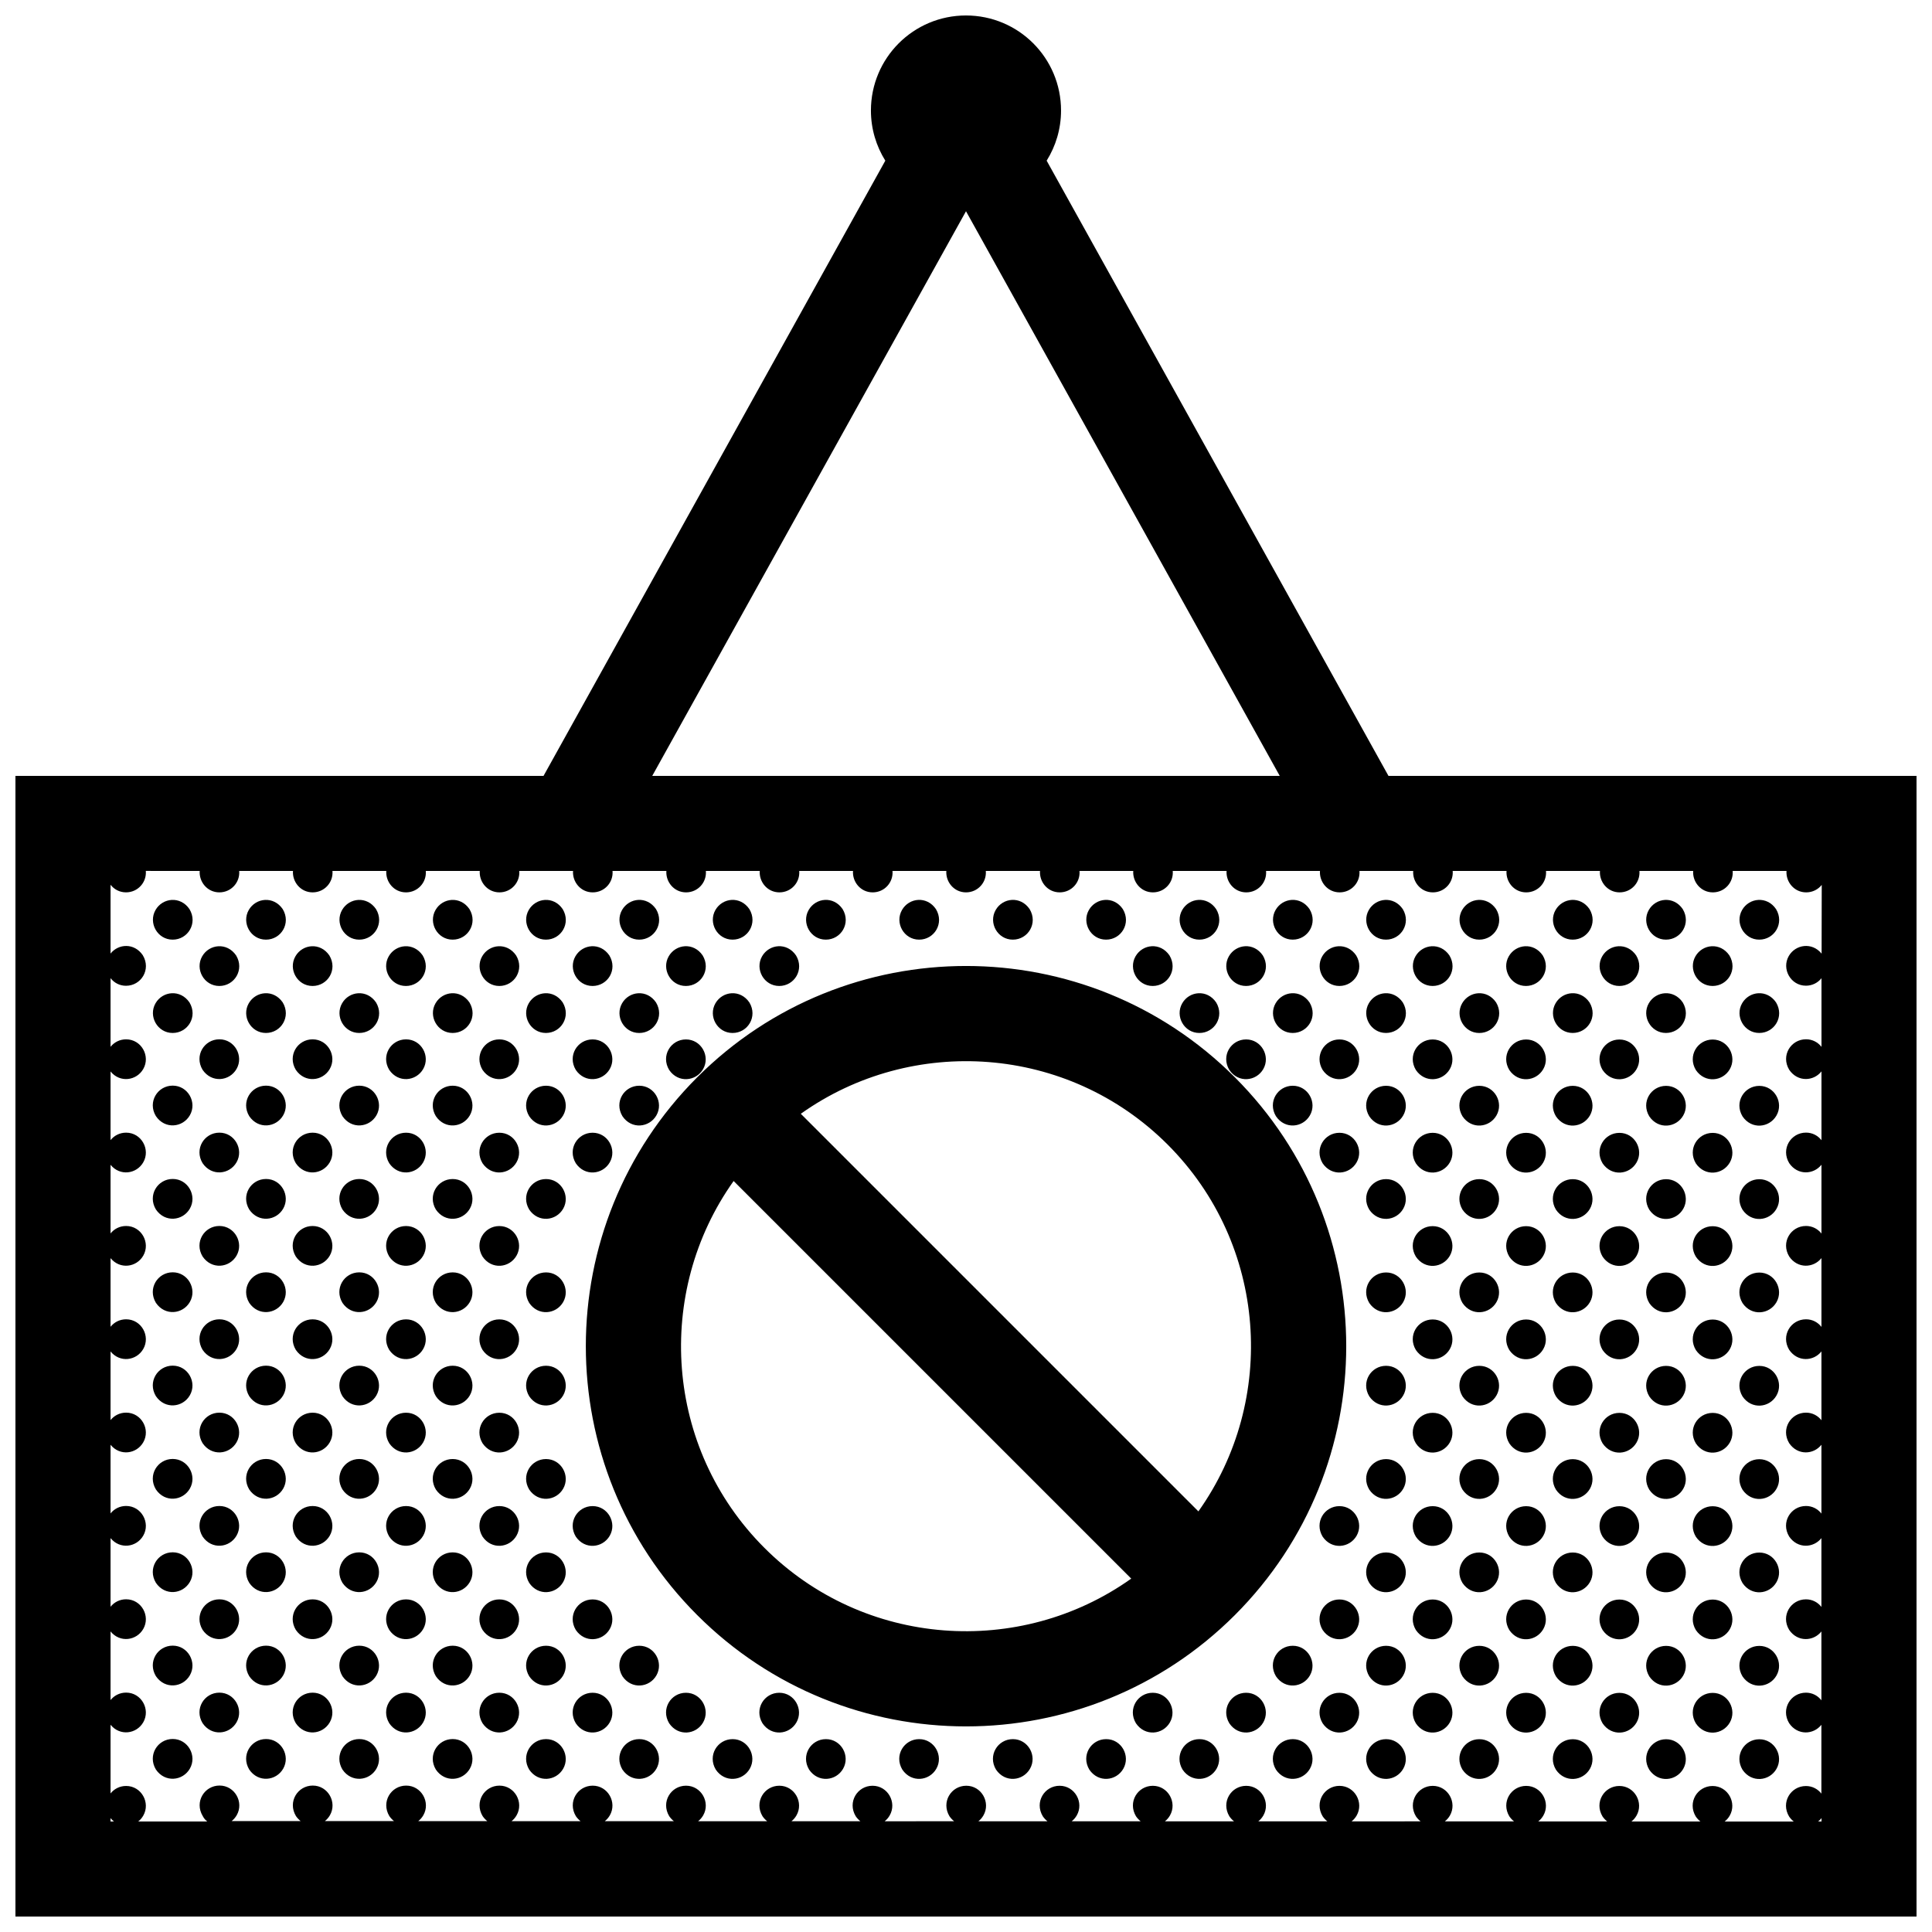 <?xml version="1.0" encoding="UTF-8"?>
<!-- Uploaded to: ICON Repo, www.svgrepo.com, Generator: ICON Repo Mixer Tools -->
<svg width="800px" height="800px" version="1.1" viewBox="144 144 512 512" xmlns="http://www.w3.org/2000/svg">
 <defs>
  <clipPath id="a">
   <path d="m148.09 148.09h503.81v503.81h-503.81z"/>
  </clipPath>
 </defs>
 <g clip-path="url(#a)">
  <path d="m511.96 349.62-90.586-163.04c2.41-3.859 3.812-8.402 3.812-13.289 0-13.926-11.266-25.191-25.191-25.191-13.926 0-25.191 11.266-25.191 25.191 0 4.887 1.41 9.43 3.812 13.289l-90.574 163.04h-139.95v302.29h503.81v-302.29zm-111.96-149.64 83.148 149.64h-166.3zm-226.71 426.73v-0.891c0.281 0.344 0.578 0.641 0.902 0.891zm453.43 0h-0.887c0.324-0.258 0.621-0.555 0.887-0.891zm0-230.01c-2.488-3.062-6.871-2.457-8.672 0.648-1.969 3.422 0.492 7.871 4.543 7.871 1.707 0 3.168-0.789 4.121-1.98v18.184c-0.934-1.188-2.367-2.004-4.098-2.004-4.027 0-6.723 4.324-4.457 8.082 2.242 3.305 6.457 3.078 8.551 0.43v18.234c-0.934-1.195-2.367-2.012-4.098-2.012-4.027 0-6.723 4.328-4.457 8.086 2.242 3.301 6.457 3.074 8.551 0.43v18.234c-0.934-1.199-2.367-2.012-4.098-2.012-4.027 0-6.723 4.324-4.457 8.082 2.242 3.305 6.457 3.078 8.551 0.434v18.234c-0.934-1.199-2.367-2.016-4.098-2.016-4.027 0-6.723 4.328-4.457 8.086 2.242 3.301 6.457 3.078 8.551 0.43v18.234c-0.934-1.195-2.367-2.012-4.098-2.012-4.027 0-6.723 4.328-4.457 8.082 2.242 3.305 6.457 3.078 8.551 0.43v18.234c-0.934-1.195-2.367-2.012-4.098-2.012-4.027 0-6.723 4.328-4.457 8.086 2.242 3.301 6.457 3.074 8.551 0.43v18.234c-0.934-1.199-2.367-2.012-4.098-2.012-4.027 0-6.723 4.324-4.457 8.082 2.242 3.305 6.457 3.078 8.551 0.434v18.234c-0.934-1.199-2.367-2.016-4.098-2.016-4.027 0-6.723 4.328-4.457 8.086 2.242 3.305 6.457 3.078 8.551 0.43v18.234c-0.934-1.195-2.367-2.012-4.098-2.012-4.027 0-6.723 4.328-4.457 8.086 0.363 0.527 0.777 0.961 1.23 1.32h-18.312c0.523-0.414 0.984-0.926 1.336-1.543 1.977-3.422-0.488-7.871-4.539-7.871-4.016 0-6.715 4.328-4.453 8.086 0.359 0.527 0.781 0.961 1.23 1.32h-18.277c0.523-0.414 0.977-0.926 1.336-1.543 1.977-3.422-0.488-7.871-4.539-7.871-4.016 0-6.715 4.328-4.457 8.086 0.363 0.527 0.785 0.961 1.234 1.32l-18.262-0.012c0.523-0.414 0.977-0.926 1.336-1.543 1.977-3.422-0.488-7.871-4.539-7.871-4.019 0-6.723 4.328-4.457 8.086 0.363 0.527 0.781 0.961 1.234 1.32h-18.332c0.523-0.414 0.977-0.926 1.336-1.543 1.977-3.422-0.488-7.871-4.543-7.871-4.016 0-6.715 4.328-4.453 8.086 0.363 0.527 0.781 0.961 1.234 1.32l-18.289 0.008c0.523-0.414 0.977-0.926 1.336-1.543 1.969-3.422-0.492-7.871-4.543-7.871-4.016 0-6.715 4.328-4.453 8.086 0.363 0.527 0.781 0.961 1.234 1.32h-18.305c0.523-0.414 0.977-0.926 1.34-1.543 1.969-3.422-0.492-7.871-4.543-7.871-4.016 0-6.715 4.328-4.453 8.086 0.359 0.527 0.781 0.961 1.23 1.32h-18.309c0.523-0.414 0.973-0.926 1.328-1.543 1.977-3.422-0.488-7.871-4.539-7.871-4.016 0-6.715 4.328-4.453 8.086 0.363 0.527 0.781 0.961 1.23 1.32h-18.277c0.523-0.414 0.977-0.926 1.336-1.543 1.977-3.422-0.488-7.871-4.539-7.871-4.019 0-6.715 4.328-4.453 8.086 0.359 0.527 0.777 0.961 1.23 1.32h-18.297c0.523-0.414 0.977-0.926 1.328-1.543 1.977-3.422-0.488-7.871-4.539-7.871-4.019 0-6.715 4.328-4.457 8.086 0.363 0.527 0.781 0.961 1.234 1.32l-18.406 0.012c0.523-0.414 0.977-0.926 1.328-1.543 1.977-3.422-0.484-7.871-4.539-7.871-4.019 0-6.723 4.328-4.457 8.086 0.363 0.527 0.781 0.961 1.234 1.32h-18.273c0.523-0.414 0.977-0.926 1.328-1.543 1.977-3.422-0.488-7.871-4.539-7.871-4.016 0-6.715 4.328-4.453 8.086 0.363 0.527 0.781 0.961 1.234 1.32h-18.297c0.523-0.414 0.977-0.926 1.336-1.543 1.977-3.422-0.488-7.871-4.543-7.871-4.016 0-6.715 4.328-4.453 8.086 0.363 0.527 0.781 0.961 1.23 1.32h-18.309c0.523-0.414 0.977-0.926 1.336-1.543 1.977-3.422-0.488-7.871-4.543-7.871-4.016 0-6.715 4.328-4.453 8.086 0.363 0.527 0.781 0.961 1.23 1.32h-18.273c0.523-0.414 0.977-0.926 1.328-1.543 1.977-3.422-0.488-7.871-4.539-7.871-4.016 0-6.715 4.328-4.453 8.086 0.363 0.527 0.781 0.961 1.234 1.32h-18.297c0.523-0.414 0.977-0.926 1.336-1.543 1.977-3.422-0.488-7.871-4.539-7.871-4.019 0-6.715 4.328-4.457 8.086 0.363 0.527 0.781 0.961 1.234 1.32h-18.324c0.523-0.414 0.977-0.926 1.336-1.543 1.977-3.422-0.488-7.871-4.543-7.871-4.016 0-6.715 4.328-4.453 8.086 0.363 0.527 0.781 0.961 1.234 1.32h-18.277c0.523-0.414 0.977-0.926 1.336-1.543 1.977-3.422-0.488-7.871-4.543-7.871-4.016 0-6.715 4.328-4.453 8.086 0.328 0.652 0.746 1.086 1.195 1.438h-18.293c0.523-0.414 0.977-0.926 1.328-1.543 1.977-3.422-0.488-7.871-4.539-7.871-1.707 0-3.176 0.785-4.125 1.98v-18.199c2.488 3.062 6.871 2.457 8.664-0.645 1.977-3.426-0.488-7.875-4.539-7.875-1.707 0-3.176 0.785-4.125 1.98v-18.191c2.488 3.062 6.871 2.453 8.664-0.648 1.977-3.422-0.488-7.871-4.539-7.871-1.707 0-3.176 0.785-4.125 1.977v-18.191c2.488 3.066 6.871 2.457 8.664-0.648 1.977-3.414-0.488-7.871-4.539-7.871-1.707 0-3.176 0.785-4.125 1.977v-18.191c2.488 3.066 6.871 2.457 8.664-0.645 1.977-3.422-0.488-7.871-4.539-7.871-1.707 0-3.176 0.785-4.125 1.977v-18.191c2.488 3.062 6.871 2.453 8.664-0.645 1.977-3.426-0.488-7.875-4.539-7.875-1.707 0-3.176 0.785-4.125 1.98v-18.191c2.488 3.059 6.871 2.453 8.664-0.648 1.977-3.422-0.488-7.871-4.539-7.871-1.707 0-3.176 0.781-4.125 1.977v-18.191c2.488 3.066 6.871 2.457 8.664-0.648 1.977-3.414-0.488-7.871-4.539-7.871-1.707 0-3.176 0.785-4.125 1.977v-18.191c2.488 3.066 6.871 2.457 8.664-0.645 1.977-3.422-0.488-7.871-4.539-7.871-1.707 0-3.176 0.785-4.125 1.977v-18.188c0.934 1.199 2.367 2.016 4.098 2.016 4.016 0 6.715-4.328 4.453-8.086-2.242-3.32-6.461-3.094-8.551-0.449v-18.234c0.934 1.199 2.367 2.012 4.098 2.012 3.168 0 5.508-2.695 5.25-5.68l14.281 0.004c-0.211 2.867 1.988 5.68 5.215 5.68 3.168 0 5.508-2.695 5.25-5.68h14.254c-0.215 2.867 1.988 5.68 5.211 5.68 3.168 0 5.508-2.695 5.25-5.68h14.27c-0.211 2.867 1.996 5.68 5.215 5.68 3.168 0 5.508-2.695 5.25-5.68h14.305c-0.211 2.867 1.996 5.68 5.215 5.68 3.168 0 5.508-2.695 5.25-5.68h14.254c-0.211 2.867 1.988 5.68 5.215 5.68 3.168 0 5.508-2.695 5.246-5.68h14.273c-0.211 2.867 1.996 5.68 5.215 5.68 3.168 0 5.508-2.695 5.25-5.68h14.281c-0.215 2.867 1.988 5.68 5.211 5.68 3.168 0 5.508-2.695 5.25-5.68h14.254c-0.215 2.867 1.988 5.68 5.211 5.68 3.168 0 5.508-2.695 5.25-5.68h14.27c-0.211 2.867 1.996 5.68 5.211 5.68 3.168 0 5.508-2.695 5.25-5.68h14.367c-0.215 2.867 1.988 5.68 5.215 5.68 3.168 0 5.508-2.695 5.246-5.68h14.246c-0.211 2.867 1.996 5.68 5.215 5.68 3.168 0 5.508-2.695 5.246-5.68h14.27c-0.211 2.867 1.996 5.68 5.215 5.68 3.168 0 5.508-2.695 5.246-5.68h14.289c-0.215 2.867 1.988 5.68 5.211 5.68 3.168 0 5.508-2.695 5.25-5.68h14.246c-0.215 2.867 1.988 5.68 5.211 5.68 3.168 0 5.508-2.695 5.25-5.68h14.27c-0.215 2.867 1.988 5.68 5.211 5.68 3.176 0 5.508-2.695 5.25-5.68h14.297c-0.215 2.867 1.996 5.68 5.211 5.68 3.176 0 5.508-2.695 5.25-5.68h14.246c-0.215 2.867 1.996 5.68 5.215 5.68 3.168 0 5.508-2.695 5.246-5.68h14.27c-0.211 2.867 1.996 5.68 5.215 5.68 1.707 0 3.168-0.785 4.121-1.977l-0.035 18.195zm-155.46 32.805c-39.352-39.348-103.16-39.348-142.5 0-39.348 39.352-39.348 103.16 0 142.5 39.348 39.348 103.15 39.348 142.5 0 39.34-39.352 39.34-103.15 0-142.5zm-124.69 124.69c-26.434-26.43-29.137-67.711-8.152-97.215l105.37 105.37c-29.5 20.988-70.785 18.285-97.215-8.152zm115.02-9.66-105.37-105.37c29.492-20.984 70.781-18.285 97.211 8.152 26.438 26.441 29.141 67.723 8.156 97.215zm-267.28 68.184c-1.875 3.25-6.586 3.773-8.996 0.223-2.262-3.762 0.438-8.094 4.453-8.094 4.055 0 6.519 4.449 4.543 7.871zm0-24.734c-1.875 3.25-6.586 3.773-8.996 0.215-2.262-3.758 0.438-8.086 4.453-8.086 4.055-0.004 6.519 4.445 4.543 7.871zm0-24.742c-1.875 3.25-6.586 3.777-8.996 0.215-2.262-3.758 0.438-8.082 4.453-8.082 4.055 0.004 6.519 4.453 4.543 7.867zm0-24.738c-1.875 3.25-6.586 3.777-8.996 0.215-2.262-3.754 0.438-8.082 4.453-8.082 4.055 0.008 6.519 4.453 4.543 7.867zm0-24.73c-1.875 3.25-6.586 3.773-8.996 0.223-2.262-3.758 0.438-8.086 4.453-8.086 4.055-0.004 6.519 4.441 4.543 7.863zm0-24.73c-1.875 3.246-6.586 3.769-8.996 0.215-2.262-3.758 0.438-8.086 4.453-8.086 4.055-0.004 6.519 4.445 4.543 7.871zm0-24.738c-1.875 3.25-6.586 3.773-8.996 0.215-2.262-3.758 0.438-8.086 4.453-8.086 4.055-0.004 6.519 4.449 4.543 7.871zm0-24.738c-1.875 3.25-6.586 3.777-8.996 0.215-2.262-3.754 0.438-8.082 4.453-8.082 4.055 0.004 6.519 4.453 4.543 7.867zm12.371 160.87c-1.875 3.25-6.586 3.773-8.996 0.215-2.262-3.758 0.438-8.086 4.453-8.086 4.051 0.004 6.516 4.445 4.543 7.871zm0-24.734c-1.875 3.25-6.586 3.777-8.996 0.215-2.262-3.758 0.438-8.082 4.453-8.082 4.051-0.004 6.516 4.445 4.543 7.867zm0-24.738c-1.875 3.25-6.586 3.777-8.996 0.223-2.262-3.758 0.438-8.086 4.453-8.086 4.051-0.008 6.516 4.449 4.543 7.863zm0-24.73c-1.875 3.25-6.586 3.773-8.996 0.215-2.262-3.754 0.438-8.082 4.453-8.082 4.051-0.004 6.516 4.445 4.543 7.867zm0-24.738c-1.875 3.246-6.586 3.769-8.996 0.215-2.262-3.758 0.438-8.086 4.453-8.086 4.051 0 6.516 4.449 4.543 7.871zm0-24.738c-1.875 3.25-6.586 3.773-8.996 0.215-2.262-3.758 0.438-8.082 4.453-8.082 4.051 0.004 6.516 4.453 4.543 7.867zm0-24.734c-1.875 3.25-6.586 3.777-8.996 0.223-2.262-3.758 0.438-8.086 4.453-8.086 4.051-0.004 6.516 4.445 4.543 7.863zm0-24.734c-1.875 3.246-6.586 3.773-8.996 0.215-2.262-3.758 0.438-8.082 4.453-8.082 4.051 0 6.516 4.445 4.543 7.867zm12.363 185.43c-1.875 3.25-6.586 3.773-8.996 0.223-2.262-3.758 0.438-8.086 4.453-8.086 4.051-0.008 6.512 4.441 4.543 7.863zm0-24.734c-1.875 3.25-6.586 3.773-8.996 0.215-2.262-3.758 0.438-8.086 4.453-8.086 4.051-0.004 6.512 4.445 4.543 7.871zm0-24.742c-1.875 3.25-6.586 3.777-8.996 0.215-2.262-3.758 0.438-8.082 4.453-8.082 4.051 0.004 6.512 4.453 4.543 7.867zm0-24.738c-1.875 3.25-6.586 3.777-8.996 0.215-2.262-3.754 0.438-8.082 4.453-8.082 4.051 0.008 6.512 4.453 4.543 7.867zm0-24.73c-1.875 3.25-6.586 3.773-8.996 0.223-2.262-3.758 0.438-8.086 4.453-8.086 4.051-0.004 6.512 4.441 4.543 7.863zm0-24.73c-1.875 3.246-6.586 3.769-8.996 0.215-2.262-3.758 0.438-8.086 4.453-8.086 4.051-0.004 6.512 4.445 4.543 7.871zm0-24.738c-1.875 3.25-6.586 3.773-8.996 0.215-2.262-3.758 0.438-8.086 4.453-8.086 4.051-0.004 6.512 4.449 4.543 7.871zm0-24.738c-1.875 3.25-6.586 3.777-8.996 0.215-2.262-3.754 0.438-8.082 4.453-8.082 4.051 0.004 6.512 4.453 4.543 7.867zm12.34 160.87c-1.875 3.25-6.586 3.773-8.996 0.215-2.262-3.758 0.438-8.086 4.453-8.086 4.062 0.004 6.519 4.445 4.543 7.871zm0-24.734c-1.875 3.25-6.586 3.777-8.996 0.215-2.262-3.758 0.438-8.082 4.453-8.082 4.062-0.004 6.519 4.445 4.543 7.867zm0-24.738c-1.875 3.25-6.586 3.777-8.996 0.223-2.262-3.758 0.438-8.086 4.453-8.086 4.062-0.008 6.519 4.449 4.543 7.863zm0-24.73c-1.875 3.25-6.586 3.773-8.996 0.215-2.262-3.754 0.438-8.082 4.453-8.082 4.062-0.004 6.519 4.445 4.543 7.867zm0-24.738c-1.875 3.246-6.586 3.769-8.996 0.215-2.262-3.758 0.438-8.086 4.453-8.086 4.062 0 6.519 4.449 4.543 7.871zm0-24.738c-1.875 3.25-6.586 3.773-8.996 0.215-2.262-3.758 0.438-8.082 4.453-8.082 4.062 0.004 6.519 4.453 4.543 7.867zm0-24.734c-1.875 3.25-6.586 3.777-8.996 0.223-2.262-3.758 0.438-8.086 4.453-8.086 4.062-0.004 6.519 4.445 4.543 7.863zm0-24.734c-1.875 3.246-6.586 3.773-8.996 0.215-2.262-3.758 0.438-8.082 4.453-8.082 4.062 0 6.519 4.445 4.543 7.867zm12.367 185.43c-1.875 3.25-6.586 3.773-8.996 0.223-2.262-3.758 0.438-8.086 4.453-8.086 4.051-0.008 6.512 4.441 4.543 7.863zm0-24.734c-1.875 3.25-6.586 3.773-8.996 0.215-2.262-3.758 0.438-8.086 4.453-8.086 4.051-0.004 6.512 4.445 4.543 7.871zm0-24.742c-1.875 3.25-6.586 3.777-8.996 0.215-2.262-3.758 0.438-8.082 4.453-8.082 4.051 0.004 6.512 4.453 4.543 7.867zm0-24.738c-1.875 3.25-6.586 3.777-8.996 0.215-2.262-3.754 0.438-8.082 4.453-8.082 4.051 0.008 6.512 4.453 4.543 7.867zm0-24.73c-1.875 3.25-6.586 3.773-8.996 0.223-2.262-3.758 0.438-8.086 4.453-8.086 4.051-0.004 6.512 4.441 4.543 7.863zm0-24.73c-1.875 3.246-6.586 3.769-8.996 0.215-2.262-3.758 0.438-8.086 4.453-8.086 4.051-0.004 6.512 4.445 4.543 7.871zm0-24.738c-1.875 3.25-6.586 3.773-8.996 0.215-2.262-3.758 0.438-8.086 4.453-8.086 4.051-0.004 6.512 4.449 4.543 7.871zm0-24.738c-1.875 3.25-6.586 3.777-8.996 0.215-2.262-3.754 0.438-8.082 4.453-8.082 4.051 0.004 6.512 4.453 4.543 7.867zm12.391 160.87c-1.875 3.25-6.586 3.773-8.996 0.215-2.262-3.758 0.438-8.086 4.457-8.086 4.059 0.004 6.516 4.445 4.539 7.871zm0-24.734c-1.875 3.25-6.586 3.777-8.996 0.215-2.262-3.758 0.438-8.082 4.457-8.082 4.059-0.004 6.516 4.445 4.539 7.867zm0-24.738c-1.875 3.25-6.586 3.777-8.996 0.223-2.262-3.758 0.438-8.086 4.457-8.086 4.059-0.008 6.516 4.449 4.539 7.863zm0-24.73c-1.875 3.25-6.586 3.773-8.996 0.215-2.262-3.754 0.438-8.082 4.457-8.082 4.059-0.004 6.516 4.445 4.539 7.867zm0-24.738c-1.875 3.246-6.586 3.769-8.996 0.215-2.262-3.758 0.438-8.086 4.457-8.086 4.059 0 6.516 4.449 4.539 7.871zm0-24.738c-1.875 3.25-6.586 3.773-8.996 0.215-2.262-3.758 0.438-8.082 4.457-8.082 4.059 0.004 6.516 4.453 4.539 7.867zm0-24.734c-1.875 3.25-6.586 3.777-8.996 0.223-2.262-3.758 0.438-8.086 4.457-8.086 4.059-0.004 6.516 4.445 4.539 7.863zm0-24.734c-1.875 3.246-6.586 3.773-8.996 0.215-2.262-3.758 0.438-8.082 4.457-8.082 4.059 0 6.516 4.445 4.539 7.867zm12.363 185.43c-1.875 3.25-6.578 3.773-8.996 0.223-2.262-3.762 0.438-8.094 4.457-8.094 4.059 0 6.516 4.449 4.539 7.871zm0-24.734c-1.875 3.25-6.578 3.773-8.996 0.215-2.262-3.762 0.438-8.09 4.457-8.09 4.059 0 6.516 4.449 4.539 7.875zm0-24.742c-1.875 3.25-6.578 3.777-8.996 0.215-2.262-3.758 0.438-8.082 4.453-8.082 4.062 0.004 6.519 4.453 4.543 7.867zm0-24.738c-1.875 3.25-6.578 3.777-8.996 0.215-2.262-3.754 0.438-8.082 4.453-8.082 4.062 0.008 6.519 4.453 4.543 7.867zm0-24.73c-1.875 3.25-6.578 3.773-8.996 0.223-2.262-3.758 0.438-8.086 4.453-8.086 4.062-0.004 6.519 4.441 4.543 7.863zm0-24.73c-1.875 3.246-6.578 3.769-8.996 0.215-2.262-3.758 0.438-8.086 4.453-8.086 4.062-0.004 6.519 4.445 4.543 7.871zm0-24.738c-1.875 3.25-6.578 3.773-8.996 0.215-2.262-3.758 0.438-8.086 4.453-8.086 4.062-0.004 6.519 4.449 4.543 7.871zm0-24.738c-1.875 3.25-6.578 3.777-8.996 0.215-2.262-3.754 0.438-8.082 4.453-8.082 4.062 0.004 6.519 4.453 4.543 7.867zm12.363 160.87c-1.875 3.25-6.586 3.773-8.996 0.215-2.262-3.758 0.438-8.086 4.453-8.086 4.062 0.004 6.519 4.445 4.543 7.871zm0-24.734c-1.875 3.25-6.586 3.777-8.996 0.215-2.262-3.758 0.438-8.082 4.453-8.082 4.062-0.004 6.519 4.445 4.543 7.867zm0-24.738c-1.875 3.25-6.586 3.777-8.996 0.223-2.262-3.758 0.438-8.086 4.453-8.086 4.062-0.008 6.519 4.449 4.543 7.863zm0-24.73c-1.875 3.25-6.586 3.773-8.996 0.215-2.262-3.754 0.438-8.082 4.453-8.082 4.062-0.004 6.519 4.445 4.543 7.867zm0-24.738c-1.875 3.246-6.586 3.769-8.996 0.215-2.262-3.758 0.438-8.086 4.453-8.086 4.062 0 6.519 4.449 4.543 7.871zm0-24.738c-1.875 3.25-6.586 3.773-8.996 0.215-2.262-3.758 0.438-8.082 4.453-8.082 4.062 0.004 6.519 4.453 4.543 7.867zm0-24.734c-1.875 3.25-6.586 3.777-8.996 0.223-2.262-3.758 0.438-8.086 4.453-8.086 4.062-0.004 6.519 4.445 4.543 7.863zm0-24.734c-1.875 3.246-6.586 3.773-8.996 0.215-2.262-3.758 0.438-8.082 4.453-8.082 4.062 0 6.519 4.445 4.543 7.867zm12.371 185.43c-1.875 3.25-6.586 3.773-8.996 0.223-2.262-3.758 0.438-8.086 4.457-8.086 4.051-0.008 6.508 4.441 4.539 7.863zm0-24.734c-1.875 3.25-6.586 3.773-8.996 0.215-2.262-3.758 0.438-8.086 4.457-8.086 4.051-0.004 6.508 4.445 4.539 7.871zm0-24.742c-1.875 3.25-6.586 3.777-8.996 0.215-2.262-3.758 0.438-8.082 4.457-8.082 4.051 0.004 6.508 4.453 4.539 7.867zm0-24.738c-1.875 3.25-6.586 3.777-8.996 0.215-2.262-3.754 0.438-8.082 4.457-8.082 4.051 0.008 6.508 4.453 4.539 7.867zm0-24.73c-1.875 3.25-6.586 3.773-8.996 0.223-2.262-3.758 0.438-8.086 4.457-8.086 4.051-0.004 6.508 4.441 4.539 7.863zm0-24.73c-1.875 3.246-6.586 3.769-8.996 0.215-2.262-3.758 0.438-8.086 4.457-8.086 4.051-0.004 6.508 4.445 4.539 7.871zm0-24.738c-1.875 3.25-6.586 3.773-8.996 0.215-2.262-3.758 0.438-8.086 4.457-8.086 4.051-0.004 6.508 4.449 4.539 7.871zm0-24.738c-1.875 3.25-6.586 3.777-8.996 0.215-2.262-3.754 0.438-8.082 4.457-8.082 4.051 0.004 6.508 4.453 4.539 7.867zm12.344 160.87c-1.875 3.25-6.586 3.773-8.996 0.215-2.262-3.758 0.438-8.086 4.453-8.086 4.055 0.004 6.516 4.445 4.543 7.871zm0-24.734c-1.875 3.25-6.586 3.777-8.996 0.215-2.262-3.758 0.438-8.082 4.453-8.082 4.055-0.004 6.516 4.445 4.543 7.867zm0-24.738c-1.875 3.25-6.586 3.777-8.996 0.223-2.262-3.758 0.438-8.086 4.453-8.086 4.055-0.008 6.516 4.449 4.543 7.863zm-8.996-98.723c-2.262-3.758 0.438-8.086 4.453-8.086 4.055 0 6.516 4.453 4.543 7.871-1.875 3.242-6.586 3.773-8.996 0.215zm0-24.734c-2.262-3.758 0.438-8.082 4.453-8.082 4.055 0 6.516 4.449 4.543 7.871-1.875 3.238-6.586 3.766-8.996 0.211zm21.359 185.21c-1.875 3.25-6.586 3.773-8.992 0.223-2.262-3.758 0.434-8.086 4.453-8.086 4.051-0.008 6.508 4.441 4.539 7.863zm0-24.734c-1.875 3.25-6.586 3.773-8.992 0.215-2.262-3.758 0.434-8.086 4.453-8.086 4.051-0.004 6.508 4.445 4.539 7.871zm-8.992-148.2c-2.262-3.754 0.434-8.082 4.453-8.082 4.055 0 6.516 4.449 4.539 7.863-1.875 3.25-6.586 3.785-8.992 0.219zm21.371 160.66c-1.875 3.25-6.586 3.773-8.996 0.215-2.262-3.758 0.438-8.086 4.453-8.086 4.055 0.004 6.516 4.445 4.543 7.871zm-8.996-172.93c-2.262-3.758 0.438-8.082 4.453-8.082 4.055 0 6.516 4.449 4.543 7.871-1.875 3.238-6.586 3.766-8.996 0.211zm21.359 185.21c-1.875 3.25-6.586 3.773-8.996 0.223-2.262-3.758 0.438-8.086 4.453-8.086 4.055-0.008 6.516 4.441 4.543 7.863zm12.367-12.281c-1.875 3.25-6.586 3.773-8.996 0.215-2.262-3.758 0.438-8.086 4.453-8.086 4.055 0.004 6.512 4.445 4.543 7.871zm12.363 12.281c-1.875 3.25-6.586 3.773-8.996 0.223-2.262-3.758 0.438-8.086 4.453-8.086 4.055-0.008 6.512 4.441 4.543 7.863zm24.707 0c-1.875 3.25-6.586 3.773-8.996 0.223-2.262-3.758 0.438-8.086 4.453-8.086 4.055-0.008 6.519 4.441 4.543 7.863zm24.824 0c-1.867 3.25-6.578 3.773-8.992 0.223-2.262-3.758 0.438-8.086 4.457-8.086 4.055-0.008 6.516 4.441 4.535 7.863zm24.73 0c-1.875 3.25-6.586 3.773-8.996 0.223-2.262-3.758 0.438-8.086 4.457-8.086 4.055-0.008 6.516 4.441 4.539 7.863zm12.348-12.281c-1.867 3.25-6.586 3.773-8.992 0.215-2.262-3.758 0.438-8.086 4.453-8.086 4.051 0.004 6.512 4.445 4.539 7.871zm12.363 12.281c-1.875 3.25-6.586 3.773-8.996 0.223-2.262-3.758 0.441-8.086 4.457-8.086 4.051-0.008 6.512 4.441 4.539 7.863zm12.383-12.281c-1.879 3.25-6.59 3.773-8.996 0.215-2.262-3.758 0.438-8.086 4.453-8.086 4.051 0.004 6.508 4.445 4.543 7.871zm-8.996-172.93c-2.262-3.758 0.438-8.082 4.453-8.082 4.055 0 6.516 4.449 4.543 7.871-1.879 3.238-6.59 3.766-8.996 0.211zm21.355 185.21c-1.867 3.25-6.586 3.773-8.992 0.223-2.262-3.758 0.434-8.086 4.453-8.086 4.051-0.008 6.512 4.441 4.539 7.863zm0-24.734c-1.867 3.25-6.586 3.773-8.992 0.215-2.262-3.758 0.434-8.086 4.453-8.086 4.051-0.004 6.512 4.445 4.539 7.871zm-8.992-148.2c-2.262-3.754 0.434-8.082 4.453-8.082 4.055 0 6.516 4.449 4.539 7.863-1.867 3.25-6.582 3.785-8.992 0.219zm21.363 160.66c-1.875 3.25-6.586 3.773-8.996 0.215-2.262-3.758 0.438-8.086 4.453-8.086 4.047 0.004 6.512 4.445 4.543 7.871zm0-24.734c-1.875 3.25-6.586 3.777-8.996 0.215-2.262-3.758 0.438-8.082 4.453-8.082 4.047-0.004 6.512 4.445 4.543 7.867zm0-24.738c-1.875 3.25-6.586 3.777-8.996 0.223-2.262-3.758 0.438-8.086 4.453-8.086 4.047-0.008 6.512 4.449 4.543 7.863zm0-98.941c-1.875 3.25-6.586 3.777-8.996 0.223-2.262-3.758 0.438-8.086 4.453-8.086 4.047-0.004 6.512 4.445 4.543 7.863zm0-24.734c-1.875 3.246-6.586 3.773-8.996 0.215-2.262-3.758 0.438-8.082 4.453-8.082 4.047 0 6.512 4.445 4.543 7.867zm12.355 185.43c-1.867 3.25-6.586 3.773-8.992 0.223-2.262-3.758 0.438-8.086 4.453-8.086 4.051-0.008 6.519 4.441 4.539 7.863zm0-24.734c-1.867 3.25-6.586 3.773-8.992 0.215-2.262-3.758 0.438-8.086 4.453-8.086 4.051-0.004 6.519 4.445 4.539 7.871zm0-24.742c-1.867 3.25-6.586 3.777-8.992 0.215-2.262-3.758 0.438-8.082 4.453-8.082 4.051 0.004 6.519 4.453 4.539 7.867zm0-24.738c-1.867 3.25-6.586 3.777-8.992 0.215-2.262-3.754 0.438-8.082 4.453-8.082 4.051 0.008 6.519 4.453 4.539 7.867zm0-24.73c-1.867 3.25-6.586 3.773-8.992 0.223-2.262-3.758 0.438-8.086 4.453-8.086 4.051-0.004 6.519 4.441 4.539 7.863zm0-24.73c-1.867 3.246-6.586 3.769-8.992 0.215-2.262-3.758 0.438-8.086 4.453-8.086 4.051-0.004 6.519 4.445 4.539 7.871zm0-24.738c-1.867 3.25-6.586 3.773-8.992 0.215-2.262-3.758 0.438-8.086 4.453-8.086 4.051-0.004 6.519 4.449 4.539 7.871zm0-24.738c-1.867 3.25-6.586 3.777-8.992 0.215-2.262-3.754 0.438-8.082 4.453-8.082 4.051 0.004 6.519 4.453 4.539 7.867zm12.352 160.87c-1.875 3.25-6.586 3.773-8.996 0.215-2.262-3.758 0.438-8.086 4.453-8.086 4.059 0.004 6.516 4.445 4.543 7.871zm0-24.734c-1.875 3.25-6.586 3.777-8.996 0.215-2.262-3.758 0.438-8.082 4.453-8.082 4.059-0.004 6.516 4.445 4.543 7.867zm0-24.738c-1.875 3.25-6.586 3.777-8.996 0.223-2.262-3.758 0.438-8.086 4.453-8.086 4.059-0.008 6.516 4.449 4.543 7.863zm0-24.73c-1.875 3.25-6.586 3.773-8.996 0.215-2.262-3.754 0.438-8.082 4.453-8.082 4.059-0.004 6.516 4.445 4.543 7.867zm0-24.738c-1.875 3.246-6.586 3.769-8.996 0.215-2.262-3.758 0.438-8.086 4.453-8.086 4.059 0 6.516 4.449 4.543 7.871zm0-24.738c-1.875 3.25-6.586 3.773-8.996 0.215-2.262-3.758 0.438-8.082 4.453-8.082 4.059 0.004 6.516 4.453 4.543 7.867zm0-24.734c-1.875 3.25-6.586 3.777-8.996 0.223-2.262-3.758 0.438-8.086 4.453-8.086 4.059-0.004 6.516 4.445 4.543 7.863zm0-24.734c-1.875 3.246-6.586 3.773-8.996 0.215-2.262-3.758 0.438-8.082 4.453-8.082 4.059 0 6.516 4.445 4.543 7.867zm12.355 185.43c-1.867 3.25-6.586 3.773-8.992 0.223-2.262-3.758 0.438-8.086 4.453-8.086 4.062-0.008 6.519 4.441 4.539 7.863zm0-24.734c-1.867 3.25-6.586 3.773-8.992 0.215-2.262-3.758 0.438-8.086 4.453-8.086 4.062-0.004 6.519 4.445 4.539 7.871zm0-24.742c-1.867 3.25-6.586 3.777-8.992 0.215-2.262-3.758 0.438-8.082 4.453-8.082 4.062 0.004 6.519 4.453 4.539 7.867zm0-24.738c-1.867 3.25-6.586 3.777-8.992 0.215-2.262-3.754 0.438-8.082 4.453-8.082 4.062 0.008 6.519 4.453 4.539 7.867zm0-24.73c-1.867 3.25-6.586 3.773-8.992 0.223-2.262-3.758 0.438-8.086 4.453-8.086 4.062-0.004 6.519 4.441 4.539 7.863zm0-24.73c-1.867 3.246-6.586 3.769-8.992 0.215-2.262-3.758 0.438-8.086 4.453-8.086 4.062-0.004 6.519 4.445 4.539 7.871zm0-24.738c-1.867 3.25-6.586 3.773-8.992 0.215-2.262-3.758 0.438-8.086 4.453-8.086 4.062-0.004 6.519 4.449 4.539 7.871zm0-24.738c-1.867 3.25-6.586 3.777-8.992 0.215-2.262-3.754 0.438-8.082 4.453-8.082 4.062 0.004 6.519 4.453 4.539 7.867zm12.406 160.87c-1.875 3.25-6.586 3.773-8.996 0.215-2.262-3.758 0.438-8.086 4.457-8.086 4.055 0.004 6.512 4.445 4.539 7.871zm0-24.734c-1.875 3.25-6.586 3.777-8.996 0.215-2.262-3.758 0.438-8.082 4.457-8.082 4.055-0.004 6.512 4.445 4.539 7.867zm0-24.738c-1.875 3.25-6.586 3.777-8.996 0.223-2.262-3.758 0.438-8.086 4.457-8.086 4.055-0.008 6.512 4.449 4.539 7.863zm0-24.73c-1.875 3.25-6.586 3.773-8.996 0.215-2.262-3.754 0.438-8.082 4.457-8.082 4.055-0.004 6.512 4.445 4.539 7.867zm0-24.738c-1.875 3.246-6.586 3.769-8.996 0.215-2.262-3.758 0.438-8.086 4.457-8.086 4.055 0 6.512 4.449 4.539 7.871zm0-24.738c-1.875 3.25-6.586 3.773-8.996 0.215-2.262-3.758 0.438-8.082 4.457-8.082 4.055 0.004 6.512 4.453 4.539 7.867zm0-24.734c-1.875 3.25-6.586 3.777-8.996 0.223-2.262-3.758 0.438-8.086 4.457-8.086 4.055-0.004 6.512 4.445 4.539 7.863zm0-24.734c-1.875 3.246-6.586 3.773-8.996 0.215-2.262-3.758 0.438-8.082 4.457-8.082 4.055 0 6.512 4.445 4.539 7.867zm12.363 185.43c-1.875 3.25-6.586 3.773-8.996 0.223-2.262-3.758 0.438-8.086 4.453-8.086 4.055-0.008 6.512 4.441 4.543 7.863zm0-24.734c-1.875 3.25-6.586 3.773-8.996 0.215-2.262-3.758 0.438-8.086 4.453-8.086 4.055-0.004 6.512 4.445 4.543 7.871zm0-24.742c-1.875 3.25-6.586 3.777-8.996 0.215-2.262-3.758 0.438-8.082 4.453-8.082 4.055 0.004 6.512 4.453 4.543 7.867zm0-24.738c-1.875 3.25-6.586 3.777-8.996 0.215-2.262-3.754 0.438-8.082 4.453-8.082 4.055 0.008 6.512 4.453 4.543 7.867zm0-24.73c-1.875 3.25-6.586 3.773-8.996 0.223-2.262-3.758 0.438-8.086 4.453-8.086 4.055-0.004 6.512 4.441 4.543 7.863zm0-24.73c-1.875 3.246-6.586 3.769-8.996 0.215-2.262-3.758 0.438-8.086 4.453-8.086 4.055-0.004 6.512 4.445 4.543 7.871zm0-24.738c-1.875 3.25-6.586 3.773-8.996 0.215-2.262-3.758 0.438-8.086 4.453-8.086 4.055-0.004 6.512 4.449 4.543 7.871zm0-24.738c-1.875 3.25-6.586 3.777-8.996 0.215-2.262-3.754 0.438-8.082 4.453-8.082 4.055 0.004 6.512 4.453 4.543 7.867zm12.363 160.87c-1.875 3.25-6.578 3.773-8.996 0.215-2.258-3.758 0.441-8.086 4.457-8.086 4.055 0.004 6.512 4.445 4.539 7.871zm0-24.734c-1.875 3.25-6.578 3.777-8.996 0.215-2.258-3.758 0.441-8.082 4.457-8.082 4.055-0.004 6.512 4.445 4.539 7.867zm0-24.738c-1.875 3.25-6.578 3.777-8.996 0.223-2.258-3.758 0.441-8.086 4.457-8.086 4.055-0.008 6.512 4.449 4.539 7.863zm0-24.73c-1.875 3.25-6.578 3.773-8.996 0.215-2.258-3.754 0.441-8.082 4.457-8.082 4.055-0.004 6.512 4.445 4.539 7.867zm0-24.738c-1.875 3.246-6.578 3.769-8.996 0.215-2.258-3.758 0.441-8.086 4.457-8.086 4.055 0 6.512 4.449 4.539 7.871zm0-24.738c-1.875 3.25-6.578 3.773-8.996 0.215-2.258-3.758 0.441-8.082 4.457-8.082 4.055 0.004 6.512 4.453 4.539 7.867zm0-24.734c-1.875 3.25-6.578 3.777-8.996 0.223-2.258-3.758 0.441-8.086 4.457-8.086 4.055-0.004 6.512 4.445 4.539 7.863zm0-24.734c-1.875 3.246-6.578 3.773-8.996 0.215-2.258-3.758 0.441-8.082 4.457-8.082 4.055 0 6.512 4.445 4.539 7.867zm12.367 185.43c-1.875 3.25-6.586 3.773-8.992 0.223-2.262-3.758 0.434-8.086 4.453-8.086 4.051-0.008 6.508 4.441 4.539 7.863zm0-24.734c-1.875 3.25-6.586 3.773-8.992 0.215-2.262-3.758 0.434-8.086 4.453-8.086 4.051-0.004 6.508 4.445 4.539 7.871zm0-24.742c-1.875 3.25-6.586 3.777-8.992 0.215-2.262-3.758 0.434-8.082 4.453-8.082 4.051 0.004 6.508 4.453 4.539 7.867zm0-24.738c-1.875 3.25-6.586 3.777-8.992 0.215-2.262-3.754 0.434-8.082 4.453-8.082 4.051 0.008 6.508 4.453 4.539 7.867zm0-24.73c-1.875 3.25-6.586 3.773-8.992 0.223-2.262-3.758 0.434-8.086 4.453-8.086 4.051-0.004 6.508 4.441 4.539 7.863zm0-24.73c-1.875 3.246-6.586 3.769-8.992 0.215-2.262-3.758 0.434-8.086 4.453-8.086 4.051-0.004 6.508 4.445 4.539 7.871zm0-24.738c-1.875 3.25-6.586 3.773-8.992 0.215-2.262-3.758 0.434-8.086 4.453-8.086 4.051-0.004 6.508 4.449 4.539 7.871zm0-24.738c-1.875 3.25-6.586 3.777-8.992 0.215-2.262-3.754 0.434-8.082 4.453-8.082 4.051 0.004 6.508 4.453 4.539 7.867zm12.344 160.87c-1.867 3.25-6.578 3.773-8.992 0.215-2.262-3.758 0.438-8.086 4.453-8.086 4.051 0.004 6.508 4.445 4.539 7.871zm0-24.734c-1.867 3.25-6.578 3.777-8.992 0.215-2.262-3.758 0.438-8.082 4.453-8.082 4.051-0.004 6.508 4.445 4.539 7.867zm0-24.738c-1.867 3.25-6.578 3.777-8.992 0.223-2.262-3.758 0.438-8.086 4.453-8.086 4.051-0.008 6.508 4.449 4.539 7.863zm0-24.73c-1.867 3.25-6.578 3.773-8.992 0.215-2.262-3.754 0.438-8.082 4.453-8.082 4.051-0.004 6.508 4.445 4.539 7.867zm0-24.738c-1.867 3.246-6.578 3.769-8.992 0.215-2.262-3.758 0.438-8.086 4.453-8.086 4.051 0 6.508 4.449 4.539 7.871zm0-24.738c-1.867 3.25-6.578 3.773-8.992 0.215-2.262-3.758 0.438-8.082 4.453-8.082 4.051 0.004 6.508 4.453 4.539 7.867zm0-24.734c-1.867 3.25-6.578 3.777-8.992 0.223-2.262-3.758 0.438-8.086 4.453-8.086 4.051-0.004 6.508 4.445 4.539 7.863zm0-24.734c-1.867 3.246-6.578 3.773-8.992 0.215-2.262-3.758 0.438-8.082 4.453-8.082 4.051 0 6.508 4.445 4.539 7.867zm12.363 185.43c-1.867 3.25-6.586 3.773-8.992 0.223-2.262-3.758 0.434-8.086 4.453-8.086 4.051-0.008 6.516 4.441 4.539 7.863zm0-24.734c-1.867 3.25-6.586 3.773-8.992 0.215-2.262-3.758 0.434-8.086 4.453-8.086 4.051-0.004 6.516 4.445 4.539 7.871zm0-24.742c-1.867 3.25-6.586 3.777-8.992 0.215-2.262-3.758 0.434-8.082 4.453-8.082 4.051 0.004 6.516 4.453 4.539 7.867zm0-24.738c-1.867 3.25-6.586 3.777-8.992 0.215-2.262-3.754 0.434-8.082 4.453-8.082 4.051 0.008 6.516 4.453 4.539 7.867zm0-24.73c-1.867 3.25-6.586 3.773-8.992 0.223-2.262-3.758 0.434-8.086 4.453-8.086 4.051-0.004 6.516 4.441 4.539 7.863zm0-24.73c-1.867 3.246-6.586 3.769-8.992 0.215-2.262-3.758 0.434-8.086 4.453-8.086 4.051-0.004 6.516 4.445 4.539 7.871zm0-24.738c-1.867 3.25-6.586 3.773-8.992 0.215-2.262-3.758 0.434-8.086 4.453-8.086 4.051-0.004 6.516 4.449 4.539 7.871zm0-24.738c-1.867 3.25-6.586 3.777-8.992 0.215-2.262-3.754 0.434-8.082 4.453-8.082 4.051 0.004 6.516 4.453 4.539 7.867zm-0.102-54.707c2.262 3.758-0.434 8.086-4.453 8.086-4.055 0-6.516-4.449-4.539-7.871 1.871-3.242 6.586-3.773 8.992-0.215zm0 24.73c2.262 3.758-0.434 8.086-4.453 8.086-4.055 0-6.516-4.453-4.539-7.875 1.871-3.238 6.586-3.766 8.992-0.211zm-12.363-12.453c2.262 3.758-0.438 8.086-4.453 8.086-4.055 0-6.516-4.449-4.543-7.871 1.871-3.242 6.582-3.773 8.996-0.215zm-12.363-12.277c2.262 3.758-0.438 8.086-4.457 8.086-4.051 0-6.516-4.449-4.535-7.871 1.867-3.242 6.586-3.773 8.992-0.215zm0 24.73c2.262 3.758-0.438 8.086-4.457 8.086-4.051 0-6.516-4.453-4.535-7.875 1.867-3.238 6.586-3.766 8.992-0.211zm-12.344-12.453c2.258 3.758-0.438 8.086-4.457 8.086-4.051 0-6.516-4.449-4.539-7.871 1.875-3.242 6.578-3.773 8.996-0.215zm-12.363-12.277c2.262 3.758-0.438 8.086-4.457 8.086-4.055 0-6.516-4.449-4.535-7.871 1.867-3.242 6.578-3.773 8.992-0.215zm0 24.73c2.262 3.758-0.438 8.086-4.457 8.086-4.055 0-6.516-4.453-4.535-7.875 1.867-3.238 6.578-3.766 8.992-0.211zm-12.395-12.453c2.258 3.758-0.438 8.086-4.457 8.086-4.051 0-6.516-4.449-4.539-7.871 1.875-3.242 6.578-3.773 8.996-0.215zm-12.363-12.277c2.262 3.754-0.438 8.086-4.457 8.086-4.055 0-6.516-4.449-4.535-7.871 1.871-3.242 6.574-3.773 8.992-0.215zm0 24.73c2.262 3.758-0.438 8.094-4.457 8.094-4.055 0-6.516-4.453-4.535-7.875 1.871-3.246 6.574-3.773 8.992-0.219zm-12.367-12.453c2.262 3.758-0.434 8.086-4.453 8.086-4.055 0-6.516-4.449-4.539-7.871 1.867-3.242 6.578-3.773 8.992-0.215zm-12.359-12.277c2.262 3.758-0.438 8.086-4.457 8.086-4.055 0-6.516-4.449-4.539-7.871 1.875-3.242 6.578-3.773 8.996-0.215zm0 24.73c2.262 3.758-0.438 8.086-4.457 8.086-4.055 0-6.516-4.453-4.539-7.875 1.875-3.238 6.578-3.766 8.996-0.211zm-12.352-12.453c2.262 3.758-0.434 8.086-4.453 8.086-4.055 0-6.519-4.449-4.539-7.871 1.867-3.242 6.582-3.773 8.992-0.215zm-21.355-12.062c1.875-3.25 6.586-3.777 8.996-0.215 2.262 3.758-0.441 8.086-4.457 8.086-4.051 0-6.512-4.449-4.539-7.871zm0 24.734c1.875-3.25 6.586-3.773 8.996-0.215 2.262 3.758-0.441 8.086-4.457 8.086-4.051 0.004-6.512-4.449-4.539-7.871zm-12.379-12.457c1.875-3.25 6.578-3.777 8.992-0.215 2.262 3.758-0.438 8.086-4.453 8.086-4.051 0-6.512-4.449-4.539-7.871zm-12.363-12.277c1.867-3.25 6.586-3.777 8.992-0.215 2.262 3.758-0.434 8.086-4.453 8.086-4.051 0-6.516-4.449-4.539-7.871zm0 24.734c1.867-3.25 6.586-3.773 8.992-0.215 2.262 3.758-0.434 8.086-4.453 8.086-4.051 0.004-6.516-4.449-4.539-7.871zm-12.371-12.457c1.875-3.25 6.586-3.777 8.996-0.215 2.262 3.758-0.438 8.086-4.453 8.086-4.047 0-6.512-4.449-4.543-7.871zm-12.359-12.277c1.867-3.25 6.586-3.777 8.992-0.215 2.262 3.758-0.434 8.086-4.453 8.086-4.055 0-6.512-4.449-4.539-7.871zm-24.703 0c1.867-3.25 6.586-3.777 8.992-0.215 2.262 3.758-0.438 8.086-4.453 8.086-4.062 0-6.519-4.449-4.539-7.871zm-24.828 0c1.867-3.25 6.578-3.777 8.992-0.215 2.262 3.758-0.438 8.086-4.453 8.086-4.059 0-6.516-4.449-4.539-7.871zm-24.734 0c1.875-3.25 6.586-3.777 8.996-0.215 2.262 3.758-0.438 8.086-4.457 8.086-4.055 0-6.512-4.449-4.539-7.871zm-12.348 12.277c1.875-3.25 6.586-3.777 8.996-0.215 2.262 3.758-0.438 8.086-4.453 8.086-4.055 0-6.512-4.449-4.543-7.871zm-12.363-12.277c1.875-3.25 6.586-3.777 8.996-0.215 2.262 3.758-0.438 8.086-4.453 8.086-4.055 0-6.512-4.449-4.543-7.871zm0 24.734c1.875-3.25 6.586-3.773 8.996-0.215 2.262 3.758-0.438 8.086-4.453 8.086-4.055 0.004-6.512-4.449-4.543-7.871zm-12.379-12.457c1.875-3.25 6.586-3.777 8.996-0.215 2.262 3.758-0.438 8.086-4.453 8.086-4.055 0-6.512-4.449-4.543-7.871zm-12.363-12.277c1.875-3.25 6.586-3.777 8.996-0.215 2.262 3.758-0.438 8.086-4.457 8.086-4.051 0-6.508-4.449-4.539-7.871zm0 24.734c1.875-3.25 6.586-3.773 8.996-0.215 2.262 3.758-0.438 8.086-4.457 8.086-4.051 0.004-6.508-4.449-4.539-7.871zm-12.363-12.457c1.875-3.25 6.586-3.777 8.996-0.215 2.262 3.758-0.438 8.086-4.453 8.086-4.059 0-6.519-4.449-4.543-7.871zm-3.371-12.492c2.262 3.754-0.438 8.086-4.453 8.086-4.055 0-6.516-4.449-4.539-7.871 1.875-3.242 6.586-3.773 8.992-0.215zm0 24.73c2.262 3.758-0.438 8.086-4.453 8.086-4.055 0-6.516-4.453-4.539-7.875 1.875-3.238 6.586-3.766 8.992-0.211zm-12.344-12.453c2.262 3.758-0.438 8.086-4.453 8.086-4.055 0-6.516-4.449-4.539-7.871 1.867-3.242 6.574-3.773 8.992-0.215zm-12.363-12.277c2.262 3.758-0.438 8.086-4.453 8.086-4.055 0-6.516-4.449-4.539-7.871 1.867-3.242 6.578-3.773 8.992-0.215zm0 24.73c2.262 3.758-0.438 8.086-4.453 8.086-4.055 0-6.516-4.453-4.539-7.875 1.867-3.238 6.578-3.766 8.992-0.211zm-12.398-12.453c2.262 3.758-0.438 8.086-4.453 8.086-4.055 0-6.516-4.449-4.539-7.871 1.867-3.242 6.574-3.773 8.992-0.215zm-12.363-12.277c2.262 3.758-0.438 8.086-4.453 8.086-4.055 0-6.516-4.449-4.539-7.871 1.867-3.242 6.578-3.773 8.992-0.215zm0 24.73c2.262 3.758-0.438 8.086-4.453 8.086-4.055 0-6.516-4.453-4.539-7.875 1.867-3.238 6.578-3.766 8.992-0.211zm-12.367-12.453c2.262 3.758-0.434 8.086-4.453 8.086-4.055 0-6.516-4.449-4.539-7.871 1.867-3.242 6.578-3.773 8.992-0.215zm-12.359-12.277c2.262 3.758-0.438 8.086-4.453 8.086-4.055 0-6.516-4.449-4.543-7.871 1.871-3.242 6.578-3.773 8.996-0.215zm0 24.73c2.262 3.758-0.438 8.086-4.453 8.086-4.055 0-6.516-4.453-4.543-7.875 1.871-3.238 6.578-3.766 8.996-0.211zm-12.348-12.453c2.262 3.758-0.438 8.086-4.453 8.086-4.055 0-6.516-4.449-4.539-7.871 1.867-3.242 6.578-3.773 8.992-0.215zm-12.363-12.277c2.262 3.754-0.441 8.086-4.453 8.086-4.055 0-6.516-4.449-4.539-7.871 1.867-3.242 6.578-3.773 8.992-0.215zm0 24.73c2.262 3.758-0.438 8.086-4.457 8.086-4.055 0-6.516-4.453-4.539-7.875 1.871-3.238 6.582-3.766 8.996-0.211z"/>
 </g>
</svg>